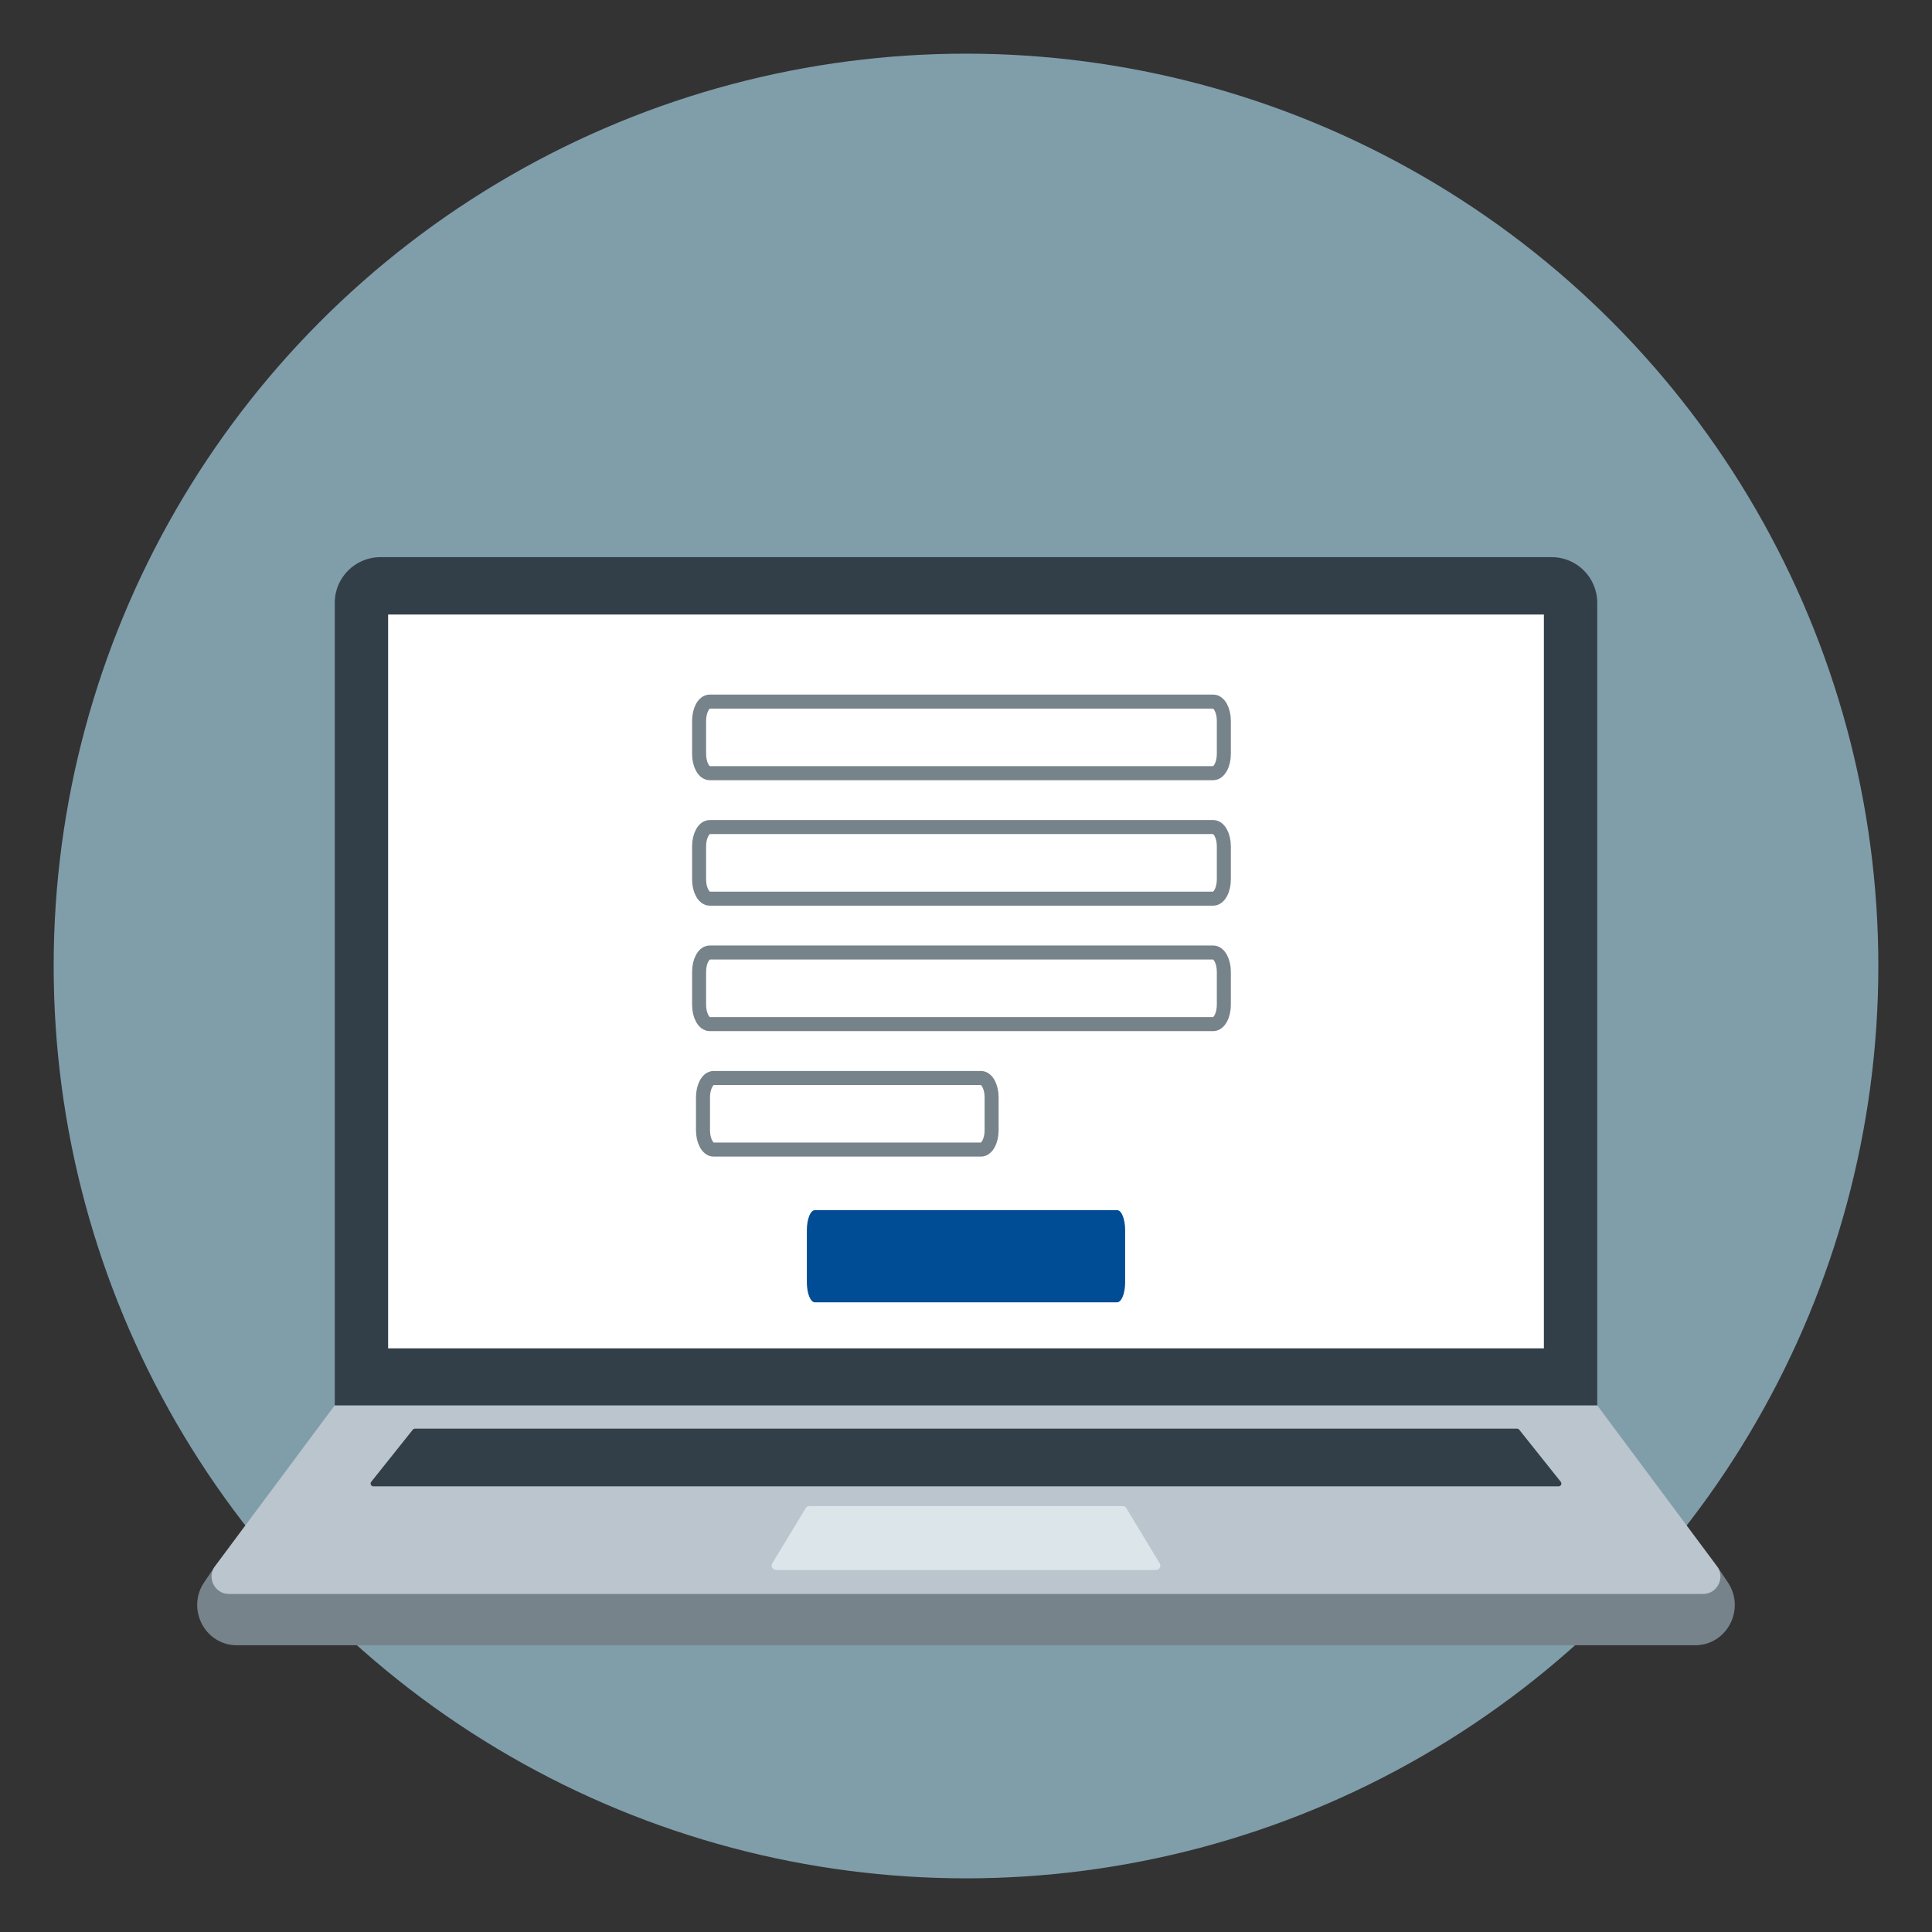 <?xml version="1.0" encoding="UTF-8"?>
<svg id="Layer_5" data-name="Layer 5" xmlns="http://www.w3.org/2000/svg" width="180" height="180" viewBox="0 0 180 180">
  <rect x="0" y="0" width="180" height="180" fill="#333333" stroke="none"/>
  <defs>
    <style>
      .cls-1 {
        fill: none;
        stroke: #77838a;
        stroke-miterlimit: 10;
        stroke-width: 1.306px;
      }

      .cls-2 {
        fill: #004c95;
      }

      .cls-3 {
        fill: #fff;
      }

      .cls-4 {
        fill: #333f48;
      }

      .cls-5 {
        fill: #bac5ce;
      }

      .cls-6 {
        fill: #dce5ea;
      }

      .cls-7 {
        fill: #77838a;
      }

      .cls-8 {
        fill: #b4e5fa;
        isolation: isolate;
        opacity: .6;
      }
    </style>
  </defs>
  <circle class="cls-8" cx="90" cy="90" r="85"/>
  <g>
    <path class="cls-4" d="M35.436,51.908h109.129c2.343,0,4.246,1.903,4.246,4.246v74.809H31.19V56.154c0-2.343,1.903-4.246,4.246-4.246Z"/>
    <rect class="cls-3" x="36.161" y="57.255" width="107.679" height="68.368"/>
    <path class="cls-7" d="M159.982,145.943H20.018l-.997,1.478c-1.64,2.429,.003,5.771,2.932,5.862,.05,.002,.1,.002,.151,.002,0,0,135.792,0,135.792,0,.051,0,.102,0,.152-.002,2.929-.092,4.57-3.433,2.931-5.862l-.997-1.478Z"/>
    <path class="cls-5" d="M158.668,148.506H21.332c-1.332,0-2.095-1.519-1.3-2.588l11.15-14.979h117.635l11.15,14.979c.796,1.069,.033,2.588-1.3,2.588Z"/>
    <path class="cls-4" d="M34.585,138.057l3.874-4.856c.05-.062,.125-.098,.204-.098h102.673c.079,0,.155,.036,.204,.098l3.874,4.856c.136,.171,.015,.424-.204,.424H34.79c-.219,0-.341-.253-.204-.424Z"/>
    <path class="cls-6" d="M71.95,145.655l3.113-5.141c.073-.121,.204-.195,.345-.195h29.184c.141,0,.272,.074,.345,.195l3.113,5.141c.163,.269-.031,.613-.345,.613h-35.41c-.314,0-.508-.344-.345-.613Z"/>
  </g>
  <path class="cls-1" d="M66.12,65.366h46.916c.545,0,.987,.804,.987,1.796v3.078c0,.992-.442,1.796-.987,1.796h-46.916c-.545,0-.987-.804-.987-1.796v-3.078c0-.992,.442-1.796,.987-1.796Z"/>
  <path class="cls-2" d="M75.92,112.746h28.159c.413,0,.747,.83,.747,1.855v4.878c0,1.024-.335,1.855-.747,1.855h-28.159c-.413,0-.747-.83-.747-1.855v-4.878c0-1.024,.335-1.855,.747-1.855Z"/>
  <path class="cls-1" d="M66.12,77.055h46.916c.545,0,.987,.804,.987,1.796v3.078c0,.992-.442,1.796-.987,1.796h-46.916c-.545,0-.987-.804-.987-1.796v-3.078c0-.992,.442-1.796,.987-1.796Z"/>
  <path class="cls-1" d="M66.12,88.744h46.916c.545,0,.987,.804,.987,1.796v3.078c0,.992-.442,1.796-.987,1.796h-46.916c-.545,0-.987-.804-.987-1.796v-3.078c0-.992,.442-1.796,.987-1.796Z"/>
  <path class="cls-1" d="M66.483,100.434h24.916c.545,0,.987,.804,.987,1.796v3.078c0,.992-.442,1.796-.987,1.796h-24.916c-.545,0-.987-.804-.987-1.796v-3.078c0-.992,.442-1.796,.987-1.796Z"/>
</svg>